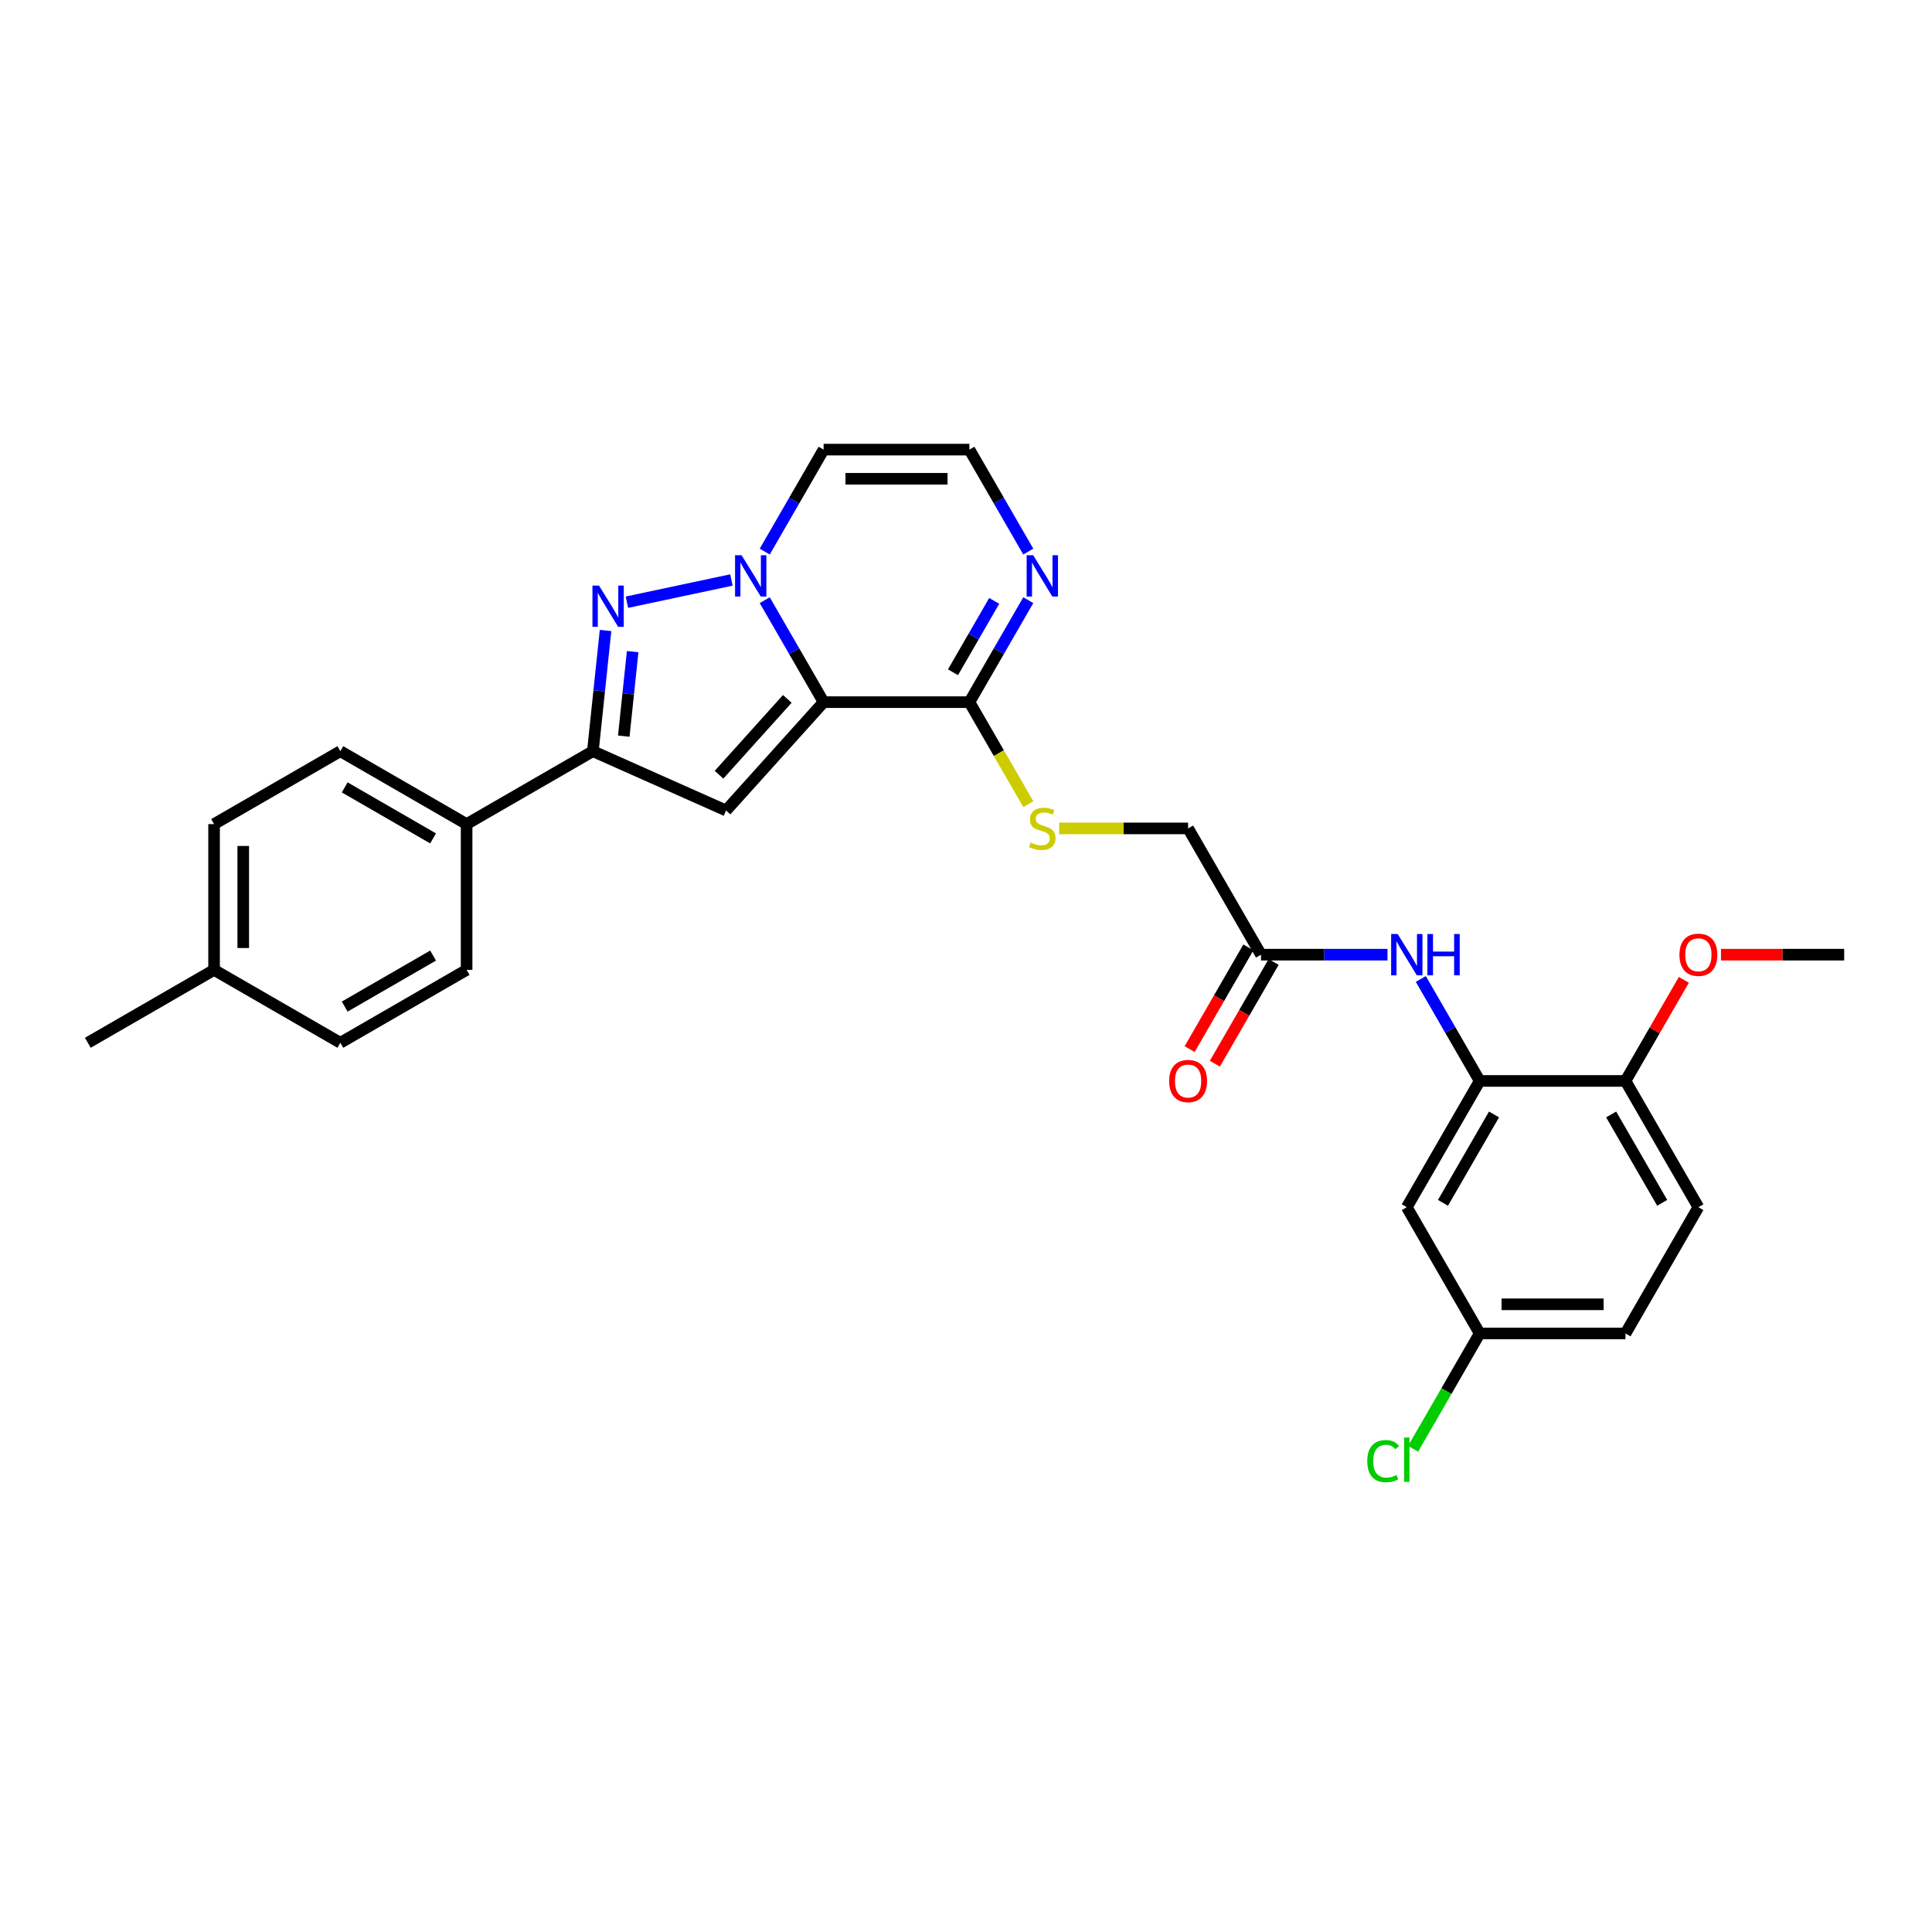 <?xml version='1.0' encoding='iso-8859-1'?>
<svg version='1.1' baseProfile='full'
              xmlns='http://www.w3.org/2000/svg'
                      xmlns:rdkit='http://www.rdkit.org/xml'
                      xmlns:xlink='http://www.w3.org/1999/xlink'
                  xml:space='preserve'
width='1000px' height='1000px' viewBox='0 0 1000 1000'>
<!-- END OF HEADER -->
<rect style='opacity:1.0;fill:#FFFFFF;stroke:none' width='1000' height='1000' x='0' y='0'> </rect>
<path class='bond-0' d='M 426.302,363.43 L 411.065,337.04' style='fill:none;fill-rule:evenodd;stroke:#000000;stroke-width:6px;stroke-linecap:butt;stroke-linejoin:miter;stroke-opacity:1' />
<path class='bond-0' d='M 411.065,337.04 L 395.828,310.649' style='fill:none;fill-rule:evenodd;stroke:#0000FF;stroke-width:6px;stroke-linecap:butt;stroke-linejoin:miter;stroke-opacity:1' />
<path class='bond-2' d='M 426.302,363.43 L 375.807,419.51' style='fill:none;fill-rule:evenodd;stroke:#000000;stroke-width:6px;stroke-linecap:butt;stroke-linejoin:miter;stroke-opacity:1' />
<path class='bond-2' d='M 407.511,361.743 L 372.165,400.999' style='fill:none;fill-rule:evenodd;stroke:#000000;stroke-width:6px;stroke-linecap:butt;stroke-linejoin:miter;stroke-opacity:1' />
<path class='bond-4' d='M 426.302,363.43 L 501.765,363.43' style='fill:none;fill-rule:evenodd;stroke:#000000;stroke-width:6px;stroke-linecap:butt;stroke-linejoin:miter;stroke-opacity:1' />
<path class='bond-1' d='M 378.579,300.201 L 324.492,311.697' style='fill:none;fill-rule:evenodd;stroke:#0000FF;stroke-width:6px;stroke-linecap:butt;stroke-linejoin:miter;stroke-opacity:1' />
<path class='bond-7' d='M 395.828,285.505 L 411.065,259.114' style='fill:none;fill-rule:evenodd;stroke:#0000FF;stroke-width:6px;stroke-linecap:butt;stroke-linejoin:miter;stroke-opacity:1' />
<path class='bond-7' d='M 411.065,259.114 L 426.302,232.724' style='fill:none;fill-rule:evenodd;stroke:#000000;stroke-width:6px;stroke-linecap:butt;stroke-linejoin:miter;stroke-opacity:1' />
<path class='bond-29' d='M 313.434,326.339 L 310.151,357.578' style='fill:none;fill-rule:evenodd;stroke:#0000FF;stroke-width:6px;stroke-linecap:butt;stroke-linejoin:miter;stroke-opacity:1' />
<path class='bond-29' d='M 310.151,357.578 L 306.867,388.817' style='fill:none;fill-rule:evenodd;stroke:#000000;stroke-width:6px;stroke-linecap:butt;stroke-linejoin:miter;stroke-opacity:1' />
<path class='bond-29' d='M 327.459,337.288 L 325.161,359.155' style='fill:none;fill-rule:evenodd;stroke:#0000FF;stroke-width:6px;stroke-linecap:butt;stroke-linejoin:miter;stroke-opacity:1' />
<path class='bond-29' d='M 325.161,359.155 L 322.862,381.022' style='fill:none;fill-rule:evenodd;stroke:#000000;stroke-width:6px;stroke-linecap:butt;stroke-linejoin:miter;stroke-opacity:1' />
<path class='bond-3' d='M 375.807,419.51 L 306.867,388.817' style='fill:none;fill-rule:evenodd;stroke:#000000;stroke-width:6px;stroke-linecap:butt;stroke-linejoin:miter;stroke-opacity:1' />
<path class='bond-13' d='M 306.867,388.817 L 241.514,426.548' style='fill:none;fill-rule:evenodd;stroke:#000000;stroke-width:6px;stroke-linecap:butt;stroke-linejoin:miter;stroke-opacity:1' />
<path class='bond-5' d='M 501.765,363.43 L 517.002,337.04' style='fill:none;fill-rule:evenodd;stroke:#000000;stroke-width:6px;stroke-linecap:butt;stroke-linejoin:miter;stroke-opacity:1' />
<path class='bond-5' d='M 517.002,337.04 L 532.238,310.649' style='fill:none;fill-rule:evenodd;stroke:#0000FF;stroke-width:6px;stroke-linecap:butt;stroke-linejoin:miter;stroke-opacity:1' />
<path class='bond-5' d='M 493.265,347.967 L 503.931,329.493' style='fill:none;fill-rule:evenodd;stroke:#000000;stroke-width:6px;stroke-linecap:butt;stroke-linejoin:miter;stroke-opacity:1' />
<path class='bond-5' d='M 503.931,329.493 L 514.597,311.02' style='fill:none;fill-rule:evenodd;stroke:#0000FF;stroke-width:6px;stroke-linecap:butt;stroke-linejoin:miter;stroke-opacity:1' />
<path class='bond-10' d='M 501.765,363.43 L 517.01,389.836' style='fill:none;fill-rule:evenodd;stroke:#000000;stroke-width:6px;stroke-linecap:butt;stroke-linejoin:miter;stroke-opacity:1' />
<path class='bond-10' d='M 517.01,389.836 L 532.256,416.241' style='fill:none;fill-rule:evenodd;stroke:#CCCC00;stroke-width:6px;stroke-linecap:butt;stroke-linejoin:miter;stroke-opacity:1' />
<path class='bond-9' d='M 532.238,285.505 L 517.002,259.114' style='fill:none;fill-rule:evenodd;stroke:#0000FF;stroke-width:6px;stroke-linecap:butt;stroke-linejoin:miter;stroke-opacity:1' />
<path class='bond-9' d='M 517.002,259.114 L 501.765,232.724' style='fill:none;fill-rule:evenodd;stroke:#000000;stroke-width:6px;stroke-linecap:butt;stroke-linejoin:miter;stroke-opacity:1' />
<path class='bond-6' d='M 765.887,559.49 L 750.65,533.099' style='fill:none;fill-rule:evenodd;stroke:#000000;stroke-width:6px;stroke-linecap:butt;stroke-linejoin:miter;stroke-opacity:1' />
<path class='bond-6' d='M 750.65,533.099 L 735.414,506.709' style='fill:none;fill-rule:evenodd;stroke:#0000FF;stroke-width:6px;stroke-linecap:butt;stroke-linejoin:miter;stroke-opacity:1' />
<path class='bond-12' d='M 765.887,559.49 L 728.155,624.843' style='fill:none;fill-rule:evenodd;stroke:#000000;stroke-width:6px;stroke-linecap:butt;stroke-linejoin:miter;stroke-opacity:1' />
<path class='bond-12' d='M 773.298,576.839 L 746.886,622.586' style='fill:none;fill-rule:evenodd;stroke:#000000;stroke-width:6px;stroke-linecap:butt;stroke-linejoin:miter;stroke-opacity:1' />
<path class='bond-14' d='M 765.887,559.49 L 841.35,559.49' style='fill:none;fill-rule:evenodd;stroke:#000000;stroke-width:6px;stroke-linecap:butt;stroke-linejoin:miter;stroke-opacity:1' />
<path class='bond-30' d='M 426.302,232.724 L 501.765,232.724' style='fill:none;fill-rule:evenodd;stroke:#000000;stroke-width:6px;stroke-linecap:butt;stroke-linejoin:miter;stroke-opacity:1' />
<path class='bond-30' d='M 437.621,247.816 L 490.445,247.816' style='fill:none;fill-rule:evenodd;stroke:#000000;stroke-width:6px;stroke-linecap:butt;stroke-linejoin:miter;stroke-opacity:1' />
<path class='bond-8' d='M 718.164,494.136 L 685.428,494.136' style='fill:none;fill-rule:evenodd;stroke:#0000FF;stroke-width:6px;stroke-linecap:butt;stroke-linejoin:miter;stroke-opacity:1' />
<path class='bond-8' d='M 685.428,494.136 L 652.692,494.136' style='fill:none;fill-rule:evenodd;stroke:#000000;stroke-width:6px;stroke-linecap:butt;stroke-linejoin:miter;stroke-opacity:1' />
<path class='bond-16' d='M 548.235,428.783 L 581.598,428.783' style='fill:none;fill-rule:evenodd;stroke:#CCCC00;stroke-width:6px;stroke-linecap:butt;stroke-linejoin:miter;stroke-opacity:1' />
<path class='bond-16' d='M 581.598,428.783 L 614.96,428.783' style='fill:none;fill-rule:evenodd;stroke:#000000;stroke-width:6px;stroke-linecap:butt;stroke-linejoin:miter;stroke-opacity:1' />
<path class='bond-11' d='M 652.692,494.136 L 614.96,428.783' style='fill:none;fill-rule:evenodd;stroke:#000000;stroke-width:6px;stroke-linecap:butt;stroke-linejoin:miter;stroke-opacity:1' />
<path class='bond-15' d='M 646.156,490.363 L 630.955,516.693' style='fill:none;fill-rule:evenodd;stroke:#000000;stroke-width:6px;stroke-linecap:butt;stroke-linejoin:miter;stroke-opacity:1' />
<path class='bond-15' d='M 630.955,516.693 L 615.753,543.024' style='fill:none;fill-rule:evenodd;stroke:#FF0000;stroke-width:6px;stroke-linecap:butt;stroke-linejoin:miter;stroke-opacity:1' />
<path class='bond-15' d='M 659.227,497.91 L 644.025,524.24' style='fill:none;fill-rule:evenodd;stroke:#000000;stroke-width:6px;stroke-linecap:butt;stroke-linejoin:miter;stroke-opacity:1' />
<path class='bond-15' d='M 644.025,524.24 L 628.824,550.57' style='fill:none;fill-rule:evenodd;stroke:#FF0000;stroke-width:6px;stroke-linecap:butt;stroke-linejoin:miter;stroke-opacity:1' />
<path class='bond-20' d='M 728.155,624.843 L 765.887,690.196' style='fill:none;fill-rule:evenodd;stroke:#000000;stroke-width:6px;stroke-linecap:butt;stroke-linejoin:miter;stroke-opacity:1' />
<path class='bond-17' d='M 241.514,426.548 L 176.161,388.817' style='fill:none;fill-rule:evenodd;stroke:#000000;stroke-width:6px;stroke-linecap:butt;stroke-linejoin:miter;stroke-opacity:1' />
<path class='bond-17' d='M 224.165,433.959 L 178.418,407.547' style='fill:none;fill-rule:evenodd;stroke:#000000;stroke-width:6px;stroke-linecap:butt;stroke-linejoin:miter;stroke-opacity:1' />
<path class='bond-18' d='M 241.514,426.548 L 241.514,502.012' style='fill:none;fill-rule:evenodd;stroke:#000000;stroke-width:6px;stroke-linecap:butt;stroke-linejoin:miter;stroke-opacity:1' />
<path class='bond-19' d='M 841.35,559.49 L 879.082,624.843' style='fill:none;fill-rule:evenodd;stroke:#000000;stroke-width:6px;stroke-linecap:butt;stroke-linejoin:miter;stroke-opacity:1' />
<path class='bond-19' d='M 833.939,576.839 L 860.352,622.586' style='fill:none;fill-rule:evenodd;stroke:#000000;stroke-width:6px;stroke-linecap:butt;stroke-linejoin:miter;stroke-opacity:1' />
<path class='bond-26' d='M 841.35,559.49 L 856.456,533.326' style='fill:none;fill-rule:evenodd;stroke:#000000;stroke-width:6px;stroke-linecap:butt;stroke-linejoin:miter;stroke-opacity:1' />
<path class='bond-26' d='M 856.456,533.326 L 871.562,507.161' style='fill:none;fill-rule:evenodd;stroke:#FF0000;stroke-width:6px;stroke-linecap:butt;stroke-linejoin:miter;stroke-opacity:1' />
<path class='bond-22' d='M 176.161,388.817 L 110.808,426.548' style='fill:none;fill-rule:evenodd;stroke:#000000;stroke-width:6px;stroke-linecap:butt;stroke-linejoin:miter;stroke-opacity:1' />
<path class='bond-23' d='M 241.514,502.012 L 176.161,539.743' style='fill:none;fill-rule:evenodd;stroke:#000000;stroke-width:6px;stroke-linecap:butt;stroke-linejoin:miter;stroke-opacity:1' />
<path class='bond-23' d='M 224.165,494.601 L 178.418,521.013' style='fill:none;fill-rule:evenodd;stroke:#000000;stroke-width:6px;stroke-linecap:butt;stroke-linejoin:miter;stroke-opacity:1' />
<path class='bond-21' d='M 879.082,624.843 L 841.35,690.196' style='fill:none;fill-rule:evenodd;stroke:#000000;stroke-width:6px;stroke-linecap:butt;stroke-linejoin:miter;stroke-opacity:1' />
<path class='bond-24' d='M 765.887,690.196 L 748.659,720.036' style='fill:none;fill-rule:evenodd;stroke:#000000;stroke-width:6px;stroke-linecap:butt;stroke-linejoin:miter;stroke-opacity:1' />
<path class='bond-24' d='M 748.659,720.036 L 731.43,749.877' style='fill:none;fill-rule:evenodd;stroke:#00CC00;stroke-width:6px;stroke-linecap:butt;stroke-linejoin:miter;stroke-opacity:1' />
<path class='bond-32' d='M 765.887,690.196 L 841.35,690.196' style='fill:none;fill-rule:evenodd;stroke:#000000;stroke-width:6px;stroke-linecap:butt;stroke-linejoin:miter;stroke-opacity:1' />
<path class='bond-32' d='M 777.206,675.103 L 830.031,675.103' style='fill:none;fill-rule:evenodd;stroke:#000000;stroke-width:6px;stroke-linecap:butt;stroke-linejoin:miter;stroke-opacity:1' />
<path class='bond-31' d='M 110.808,426.548 L 110.808,502.012' style='fill:none;fill-rule:evenodd;stroke:#000000;stroke-width:6px;stroke-linecap:butt;stroke-linejoin:miter;stroke-opacity:1' />
<path class='bond-31' d='M 125.9,437.868 L 125.9,490.692' style='fill:none;fill-rule:evenodd;stroke:#000000;stroke-width:6px;stroke-linecap:butt;stroke-linejoin:miter;stroke-opacity:1' />
<path class='bond-25' d='M 176.161,539.743 L 110.808,502.012' style='fill:none;fill-rule:evenodd;stroke:#000000;stroke-width:6px;stroke-linecap:butt;stroke-linejoin:miter;stroke-opacity:1' />
<path class='bond-27' d='M 110.808,502.012 L 45.455,539.743' style='fill:none;fill-rule:evenodd;stroke:#000000;stroke-width:6px;stroke-linecap:butt;stroke-linejoin:miter;stroke-opacity:1' />
<path class='bond-28' d='M 890.779,494.136 L 922.662,494.136' style='fill:none;fill-rule:evenodd;stroke:#FF0000;stroke-width:6px;stroke-linecap:butt;stroke-linejoin:miter;stroke-opacity:1' />
<path class='bond-28' d='M 922.662,494.136 L 954.545,494.136' style='fill:none;fill-rule:evenodd;stroke:#000000;stroke-width:6px;stroke-linecap:butt;stroke-linejoin:miter;stroke-opacity:1' />
<path  class='atom-1' d='M 383.846 287.391
L 390.849 298.711
Q 391.543 299.828, 392.66 301.85
Q 393.777 303.872, 393.837 303.993
L 393.837 287.391
L 396.675 287.391
L 396.675 308.762
L 393.747 308.762
L 386.231 296.386
Q 385.355 294.938, 384.419 293.277
Q 383.514 291.617, 383.242 291.104
L 383.242 308.762
L 380.465 308.762
L 380.465 287.391
L 383.846 287.391
' fill='#0000FF'/>
<path  class='atom-2' d='M 310.032 303.081
L 317.035 314.4
Q 317.729 315.517, 318.846 317.54
Q 319.963 319.562, 320.023 319.683
L 320.023 303.081
L 322.86 303.081
L 322.86 324.452
L 319.932 324.452
L 312.416 312.076
Q 311.541 310.627, 310.605 308.967
Q 309.699 307.307, 309.428 306.794
L 309.428 324.452
L 306.651 324.452
L 306.651 303.081
L 310.032 303.081
' fill='#0000FF'/>
<path  class='atom-6' d='M 534.773 287.391
L 541.776 298.711
Q 542.47 299.828, 543.587 301.85
Q 544.704 303.872, 544.764 303.993
L 544.764 287.391
L 547.601 287.391
L 547.601 308.762
L 544.673 308.762
L 537.157 296.386
Q 536.282 294.938, 535.346 293.277
Q 534.441 291.617, 534.169 291.104
L 534.169 308.762
L 531.392 308.762
L 531.392 287.391
L 534.773 287.391
' fill='#0000FF'/>
<path  class='atom-9' d='M 723.431 483.451
L 730.434 494.77
Q 731.128 495.887, 732.245 497.91
Q 733.362 499.932, 733.423 500.053
L 733.423 483.451
L 736.26 483.451
L 736.26 504.822
L 733.332 504.822
L 725.816 492.446
Q 724.94 490.997, 724.005 489.337
Q 723.099 487.677, 722.828 487.164
L 722.828 504.822
L 720.05 504.822
L 720.05 483.451
L 723.431 483.451
' fill='#0000FF'/>
<path  class='atom-9' d='M 738.826 483.451
L 741.724 483.451
L 741.724 492.537
L 752.651 492.537
L 752.651 483.451
L 755.548 483.451
L 755.548 504.822
L 752.651 504.822
L 752.651 494.951
L 741.724 494.951
L 741.724 504.822
L 738.826 504.822
L 738.826 483.451
' fill='#0000FF'/>
<path  class='atom-11' d='M 533.46 436.118
Q 533.701 436.209, 534.697 436.631
Q 535.693 437.054, 536.78 437.326
Q 537.897 437.567, 538.984 437.567
Q 541.006 437.567, 542.183 436.601
Q 543.36 435.605, 543.36 433.885
Q 543.36 432.707, 542.757 431.983
Q 542.183 431.258, 541.278 430.866
Q 540.372 430.474, 538.863 430.021
Q 536.961 429.447, 535.814 428.904
Q 534.697 428.361, 533.882 427.214
Q 533.097 426.067, 533.097 424.135
Q 533.097 421.448, 534.909 419.788
Q 536.75 418.128, 540.372 418.128
Q 542.847 418.128, 545.655 419.305
L 544.96 421.629
Q 542.395 420.573, 540.463 420.573
Q 538.38 420.573, 537.233 421.448
Q 536.086 422.293, 536.116 423.772
Q 536.116 424.92, 536.689 425.614
Q 537.293 426.308, 538.138 426.7
Q 539.014 427.093, 540.463 427.546
Q 542.395 428.149, 543.542 428.753
Q 544.689 429.357, 545.504 430.594
Q 546.349 431.802, 546.349 433.885
Q 546.349 436.843, 544.357 438.443
Q 542.395 440.012, 539.104 440.012
Q 537.203 440.012, 535.754 439.59
Q 534.335 439.197, 532.645 438.503
L 533.46 436.118
' fill='#CCCC00'/>
<path  class='atom-16' d='M 605.15 559.55
Q 605.15 554.419, 607.685 551.551
Q 610.221 548.683, 614.96 548.683
Q 619.699 548.683, 622.235 551.551
Q 624.77 554.419, 624.77 559.55
Q 624.77 564.742, 622.205 567.7
Q 619.639 570.628, 614.96 570.628
Q 610.251 570.628, 607.685 567.7
Q 605.15 564.772, 605.15 559.55
M 614.96 568.213
Q 618.22 568.213, 619.971 566.04
Q 621.752 563.836, 621.752 559.55
Q 621.752 555.354, 619.971 553.241
Q 618.22 551.098, 614.96 551.098
Q 611.7 551.098, 609.919 553.211
Q 608.168 555.324, 608.168 559.55
Q 608.168 563.867, 609.919 566.04
Q 611.7 568.213, 614.96 568.213
' fill='#FF0000'/>
<path  class='atom-25' d='M 707.69 756.289
Q 707.69 750.976, 710.165 748.199
Q 712.67 745.392, 717.409 745.392
Q 721.816 745.392, 724.171 748.501
L 722.179 750.131
Q 720.458 747.867, 717.409 747.867
Q 714.179 747.867, 712.459 750.041
Q 710.768 752.184, 710.768 756.289
Q 710.768 760.515, 712.519 762.688
Q 714.3 764.862, 717.741 764.862
Q 720.096 764.862, 722.843 763.443
L 723.688 765.707
Q 722.571 766.431, 720.881 766.854
Q 719.19 767.276, 717.319 767.276
Q 712.67 767.276, 710.165 764.439
Q 707.69 761.602, 707.69 756.289
' fill='#00CC00'/>
<path  class='atom-25' d='M 726.767 744.094
L 729.544 744.094
L 729.544 767.005
L 726.767 767.005
L 726.767 744.094
' fill='#00CC00'/>
<path  class='atom-27' d='M 869.272 494.197
Q 869.272 489.065, 871.807 486.198
Q 874.343 483.33, 879.082 483.33
Q 883.821 483.33, 886.357 486.198
Q 888.892 489.065, 888.892 494.197
Q 888.892 499.389, 886.327 502.347
Q 883.761 505.275, 879.082 505.275
Q 874.373 505.275, 871.807 502.347
Q 869.272 499.419, 869.272 494.197
M 879.082 502.86
Q 882.342 502.86, 884.093 500.687
Q 885.874 498.483, 885.874 494.197
Q 885.874 490.001, 884.093 487.888
Q 882.342 485.745, 879.082 485.745
Q 875.822 485.745, 874.041 487.858
Q 872.29 489.971, 872.29 494.197
Q 872.29 498.513, 874.041 500.687
Q 875.822 502.86, 879.082 502.86
' fill='#FF0000'/>
</svg>
